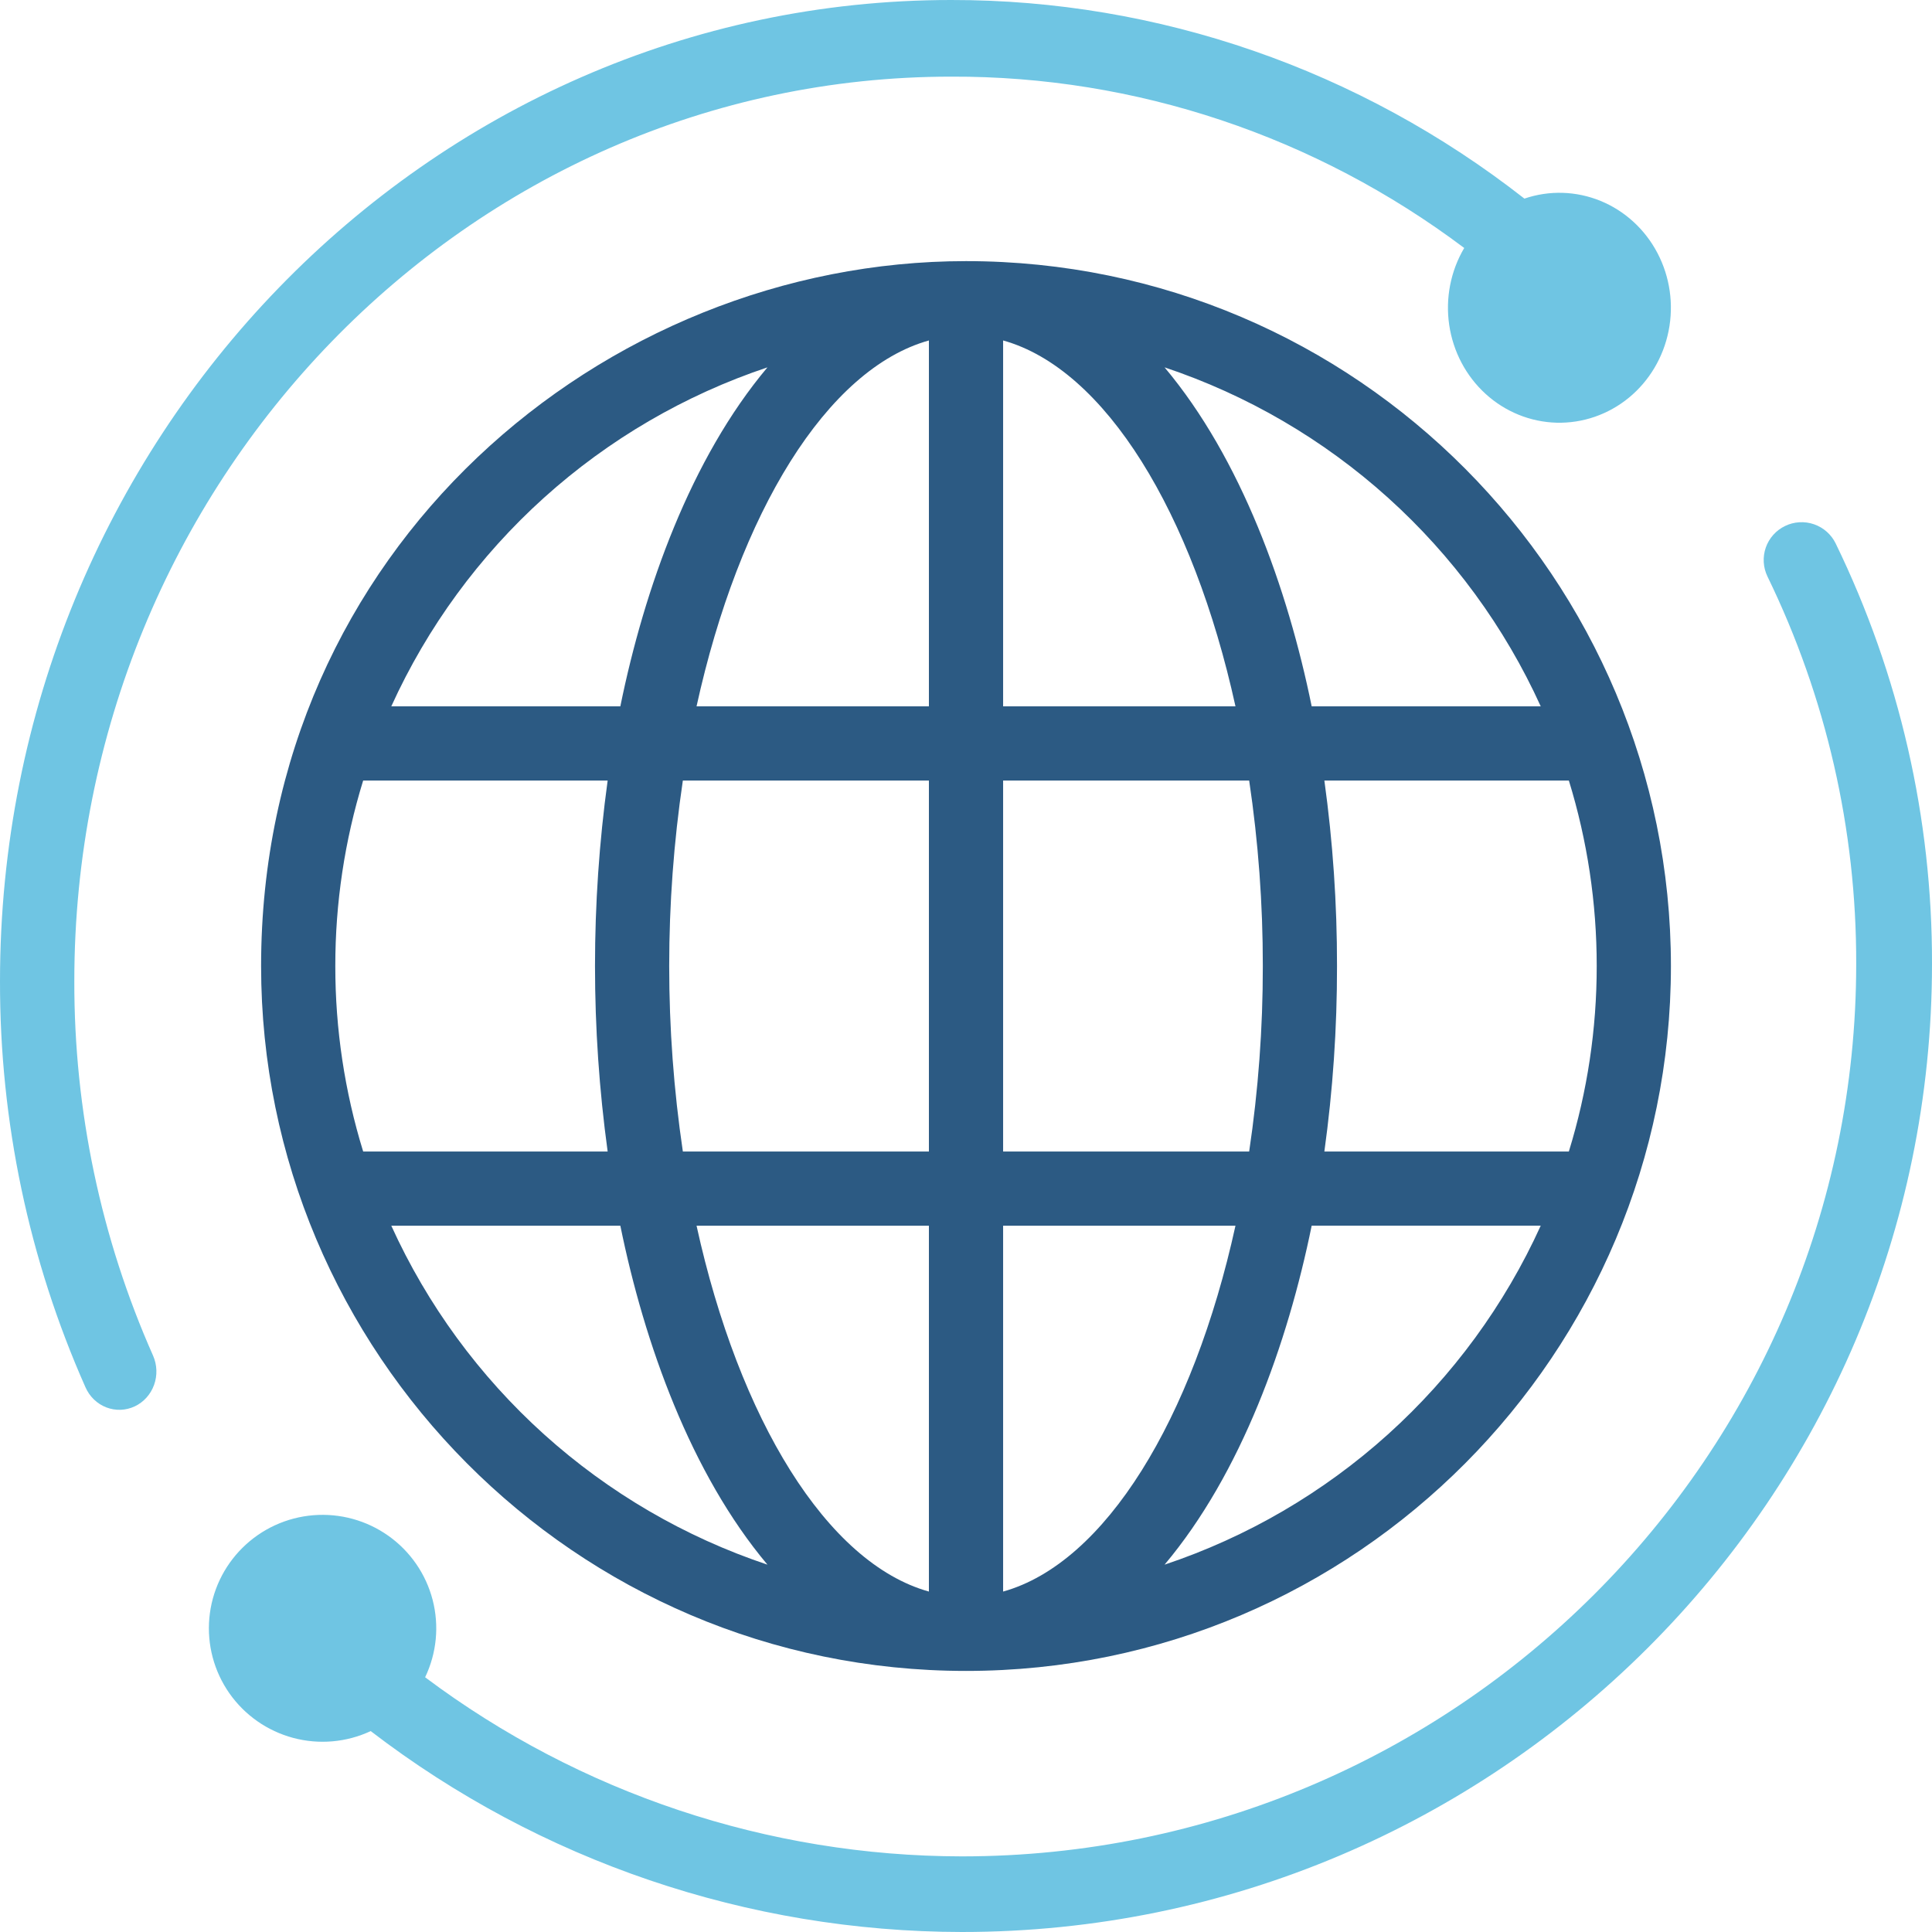 <svg width="90" height="90" viewBox="0 0 90 90" fill="none" xmlns="http://www.w3.org/2000/svg">
<path fill-rule="evenodd" clip-rule="evenodd" d="M7.177 64.515C7.017 64.959 6.692 65.319 6.275 65.515C6.067 65.612 5.843 65.666 5.616 65.674C5.388 65.681 5.161 65.643 4.948 65.56C4.735 65.477 4.54 65.352 4.374 65.191C4.208 65.03 4.075 64.837 3.981 64.623C1.345 58.685 -0.013 52.23 9.04389e-05 45.7C9.04389e-05 20.501 19.878 2.89096e-05 44.311 2.89096e-05C53.953 -0.011 63.333 3.239 71.013 9.252C72.171 8.857 73.426 8.895 74.56 9.359C75.693 9.823 76.632 10.684 77.212 11.79C77.792 12.896 77.976 14.178 77.731 15.41C77.487 16.642 76.83 17.746 75.876 18.529C74.921 19.311 73.73 19.723 72.511 19.691C71.292 19.658 70.123 19.185 69.209 18.353C68.294 17.52 67.693 16.383 67.51 15.14C67.327 13.896 67.575 12.626 68.209 11.552C61.269 6.336 52.897 3.54 44.311 3.57C21.787 3.57 3.462 22.47 3.462 45.7C3.449 51.722 4.7 57.675 7.13 63.15C7.32 63.581 7.337 64.072 7.177 64.515ZM82.257 25.508C82.411 25.067 82.734 24.705 83.156 24.502C83.364 24.401 83.591 24.342 83.822 24.329C84.054 24.315 84.286 24.347 84.505 24.423C84.724 24.499 84.925 24.617 85.099 24.771C85.272 24.925 85.413 25.111 85.514 25.319C88.482 31.422 90.016 38.119 90 44.902C90 69.769 69.727 90 44.808 90C34.846 89.989 25.166 86.7 17.269 80.641C16.139 81.168 14.858 81.28 13.653 80.957C12.449 80.634 11.397 79.897 10.683 78.876C9.969 77.855 9.64 76.615 9.752 75.375C9.865 74.135 10.413 72.975 11.299 72.099C12.185 71.222 13.353 70.686 14.596 70.585C15.84 70.484 17.079 70.824 18.096 71.546C19.112 72.267 19.841 73.324 20.154 74.529C20.466 75.734 20.342 77.011 19.804 78.134C27.016 83.539 35.789 86.466 44.808 86.477C67.78 86.477 86.469 67.826 86.469 44.902C86.485 38.65 85.071 32.478 82.335 26.854C82.131 26.433 82.104 25.949 82.257 25.508Z" fill="#6FC5E3"/>
<path d="M45.001 12.164C28.096 12.164 12.163 25.591 12.163 45.001C12.163 62.975 26.767 77.838 45.001 77.838C63.234 77.838 77.838 62.989 77.838 45.001C77.838 27.013 63.234 12.164 45.001 12.164ZM35.751 17.113C32.178 21.36 30.016 27.417 28.898 32.903H18.228C19.907 29.209 22.33 25.9 25.345 23.183C28.36 20.466 31.902 18.4 35.751 17.113V17.113ZM15.62 45.001C15.617 42.072 16.055 39.159 16.918 36.359H28.307C27.521 42.094 27.521 47.908 28.307 53.642H16.918C16.055 50.843 15.617 47.93 15.62 45.001V45.001ZM18.228 57.099H28.898C30.016 62.583 32.182 68.642 35.751 72.888C31.902 71.602 28.36 69.535 25.345 66.819C22.33 64.102 19.907 60.793 18.228 57.099V57.099ZM43.272 74.141C38.516 72.816 34.429 66.114 32.448 57.099H43.272V74.141ZM43.272 53.642H31.81C30.962 47.913 30.962 42.089 31.81 36.359H43.272V53.642ZM43.272 32.903H32.448C34.429 23.888 38.516 17.186 43.272 15.86V32.903ZM46.729 15.86C51.485 17.186 55.572 23.888 57.553 32.903H46.729V15.86ZM46.729 36.359H58.191C58.617 39.22 58.83 42.109 58.827 45.001C58.83 47.893 58.617 50.782 58.191 53.642H46.729V36.359ZM46.729 74.141V57.099H57.553C55.572 66.114 51.485 72.816 46.729 74.141ZM54.25 72.888C57.824 68.64 59.985 62.579 61.103 57.097H71.773C70.094 60.792 67.671 64.101 64.657 66.818C61.642 69.535 58.099 71.602 54.25 72.888V72.888ZM74.381 45.001C74.383 47.93 73.946 50.843 73.083 53.642H61.694C62.09 50.779 62.287 47.892 62.283 45.001C62.287 42.11 62.09 39.223 61.694 36.359H73.083C73.946 39.159 74.383 42.072 74.381 45.001ZM61.103 32.903C59.985 27.419 57.819 21.36 54.25 17.113C58.099 18.4 61.641 20.466 64.656 23.183C67.671 25.9 70.094 29.209 71.773 32.903H61.103Z" fill="#2C5A83"/>
</svg>
